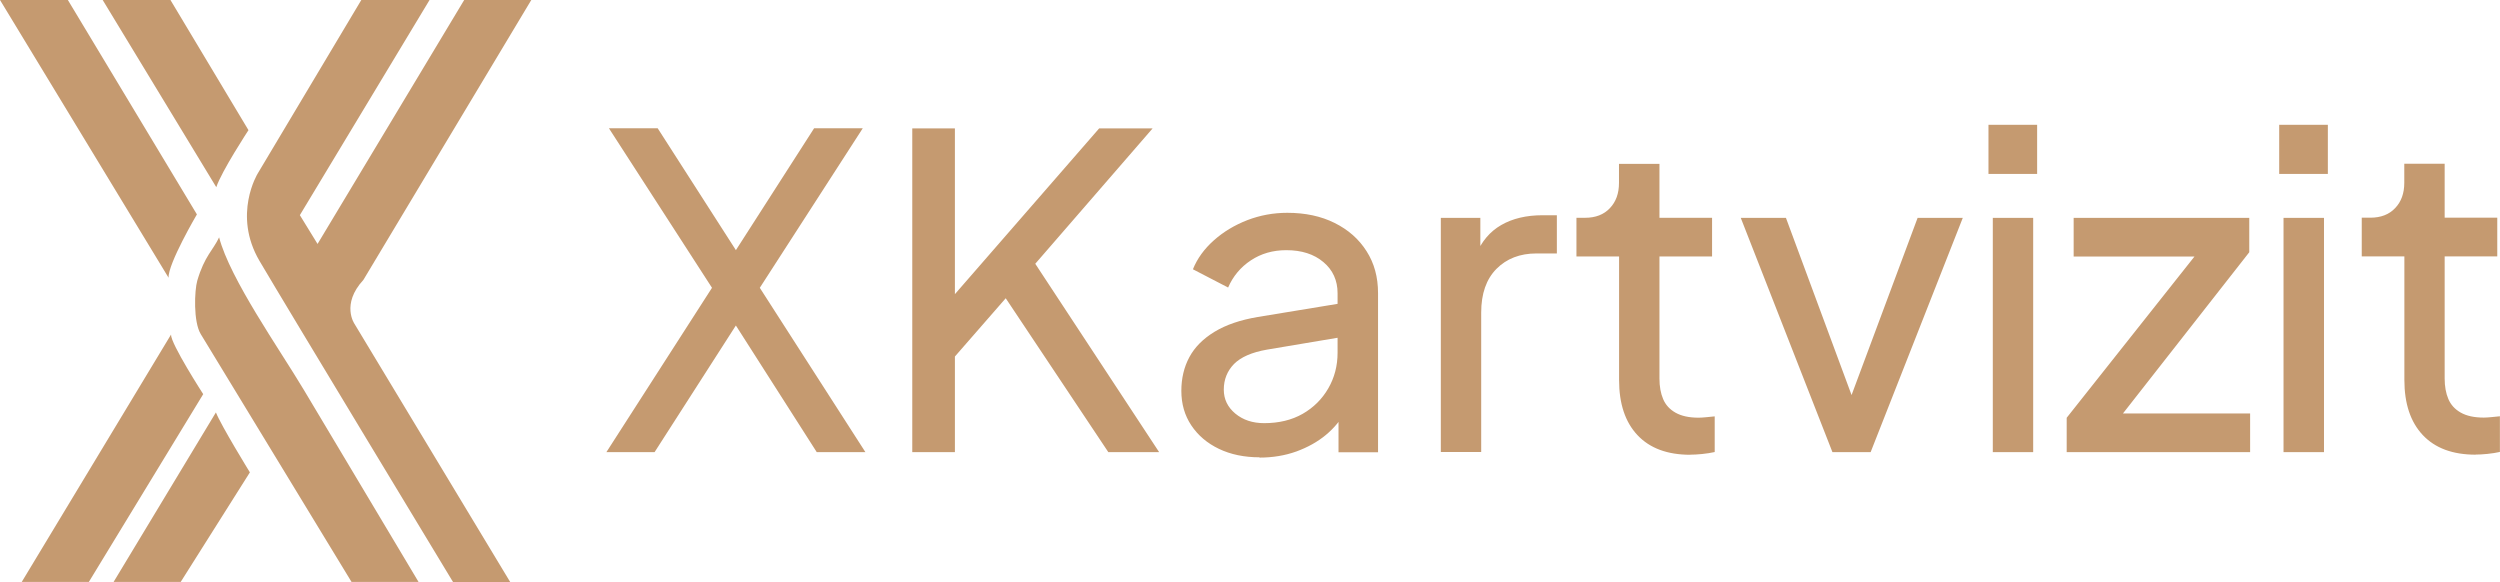 <?xml version="1.0" encoding="UTF-8"?> <svg xmlns="http://www.w3.org/2000/svg" xmlns:xlink="http://www.w3.org/1999/xlink" xmlns:xodm="http://www.corel.com/coreldraw/odm/2003" xml:space="preserve" width="36.358mm" height="8.467mm" version="1.1" style="shape-rendering:geometricPrecision; text-rendering:geometricPrecision; image-rendering:optimizeQuality; fill-rule:evenodd; clip-rule:evenodd" viewBox="0 0 265.63 61.86"> <defs> <style type="text/css"> .fil0 {fill:#C59A70} .fil1 {fill:#C59A70;fill-rule:nonzero} </style> </defs> <g id="Katman_x0020_1">  <g id="_2415506131248"> <path class="fil0" d="M44.48 61.83l-7.13 0 -16.02 -26.33c-0.8,-1.31 -0.67,-4.64 -0.37,-5.68 0.77,-2.62 1.69,-3.25 2.32,-4.6 1.17,4.44 6.37,11.8 9,16.2l12.19 20.41z"></path> <path class="fil0" d="M7.21 -0l13.71 22.78c0,0 -3.08,5.24 -3.01,6.73l-17.91 -29.51 7.21 0z"></path> <path class="fil0" d="M18.11 -0l8.29 13.83c0,0 -2.85,4.34 -3.42,6.06l-12.07 -19.89 7.21 0z"></path> <path class="fil0" d="M2.31 61.83l7.13 0 12.15 -19.95c0,0 -3.46,-5.36 -3.42,-6.33l-15.86 26.28z"></path> <path class="fil0" d="M12.07 61.83l7.13 0 7.35 -11.64c0,0 -3.06,-4.97 -3.61,-6.37l-10.87 18.01z"></path> <path class="fil0" d="M54.22 61.86l-16.55 -27.44c0,0 -1.46,-2.08 0.94,-4.68l17.84 -29.74 -7.13 0 -15.58 25.92 -1.88 -3.06 13.78 -22.86 -7.25 0 -11.01 18.44c0,0 -2.69,4.37 0.19,9.28 2.88,4.9 20.56,34.11 20.57,34.13l6.07 0z"></path> </g> <g id="_2415506126976"> <polygon class="fil1" points="64.43,48.04 75.65,30.58 64.7,13.63 69.88,13.63 79.16,28.09 77.22,28.09 86.5,13.63 91.67,13.63 80.73,30.58 91.95,48.04 86.78,48.04 77.22,33.07 79.16,33.07 69.55,48.04 "></polygon> <path class="fil1" d="M96.93 48.04l0 -34.4 4.53 0 0 19.35 -1.11 -0.46 16.44 -18.89 5.68 0 -13.81 15.93 0.23 -3.23 14.27 21.7 -5.4 0 -10.9 -16.35 -5.4 6.19 0 10.16 -4.53 0zm36.9 0.55c-1.63,0 -3.07,-0.3 -4.32,-0.9 -1.25,-0.6 -2.22,-1.43 -2.93,-2.49 -0.71,-1.06 -1.06,-2.29 -1.06,-3.67 0,-1.32 0.28,-2.52 0.85,-3.58 0.57,-1.06 1.46,-1.96 2.68,-2.7 1.22,-0.74 2.75,-1.26 4.59,-1.57l9.24 -1.52 0 3.6 -8.27 1.39c-1.6,0.28 -2.76,0.79 -3.49,1.52 -0.72,0.74 -1.09,1.65 -1.09,2.73 0,1.02 0.41,1.86 1.22,2.54 0.82,0.68 1.84,1.02 3.07,1.02 1.57,0 2.93,-0.33 4.09,-0.99 1.15,-0.66 2.06,-1.56 2.72,-2.7 0.66,-1.14 0.99,-2.4 0.99,-3.79l0 -6.33c0,-1.35 -0.5,-2.46 -1.5,-3.3 -1,-0.85 -2.32,-1.27 -3.95,-1.27 -1.42,0 -2.67,0.36 -3.76,1.08 -1.09,0.72 -1.9,1.69 -2.42,2.89l-3.74 -1.94c0.46,-1.14 1.2,-2.16 2.22,-3.07 1.02,-0.91 2.2,-1.62 3.56,-2.15 1.36,-0.52 2.77,-0.78 4.25,-0.78 1.91,0 3.59,0.36 5.03,1.08 1.45,0.72 2.58,1.72 3.39,3 0.82,1.28 1.22,2.76 1.22,4.46l0 16.9 -4.2 0 0 -4.71 0.78 0.28c-0.52,0.99 -1.23,1.85 -2.12,2.59 -0.89,0.74 -1.94,1.32 -3.14,1.76 -1.2,0.43 -2.51,0.65 -3.93,0.65zm19.26 -0.55l0 -24.89 4.2 0 0 4.57 -0.46 -0.65c0.59,-1.42 1.48,-2.47 2.68,-3.16 1.2,-0.69 2.66,-1.04 4.39,-1.04l1.52 0 0 4.06 -2.17 0c-1.75,0 -3.17,0.55 -4.25,1.64 -1.08,1.09 -1.62,2.64 -1.62,4.64l0 14.82 -4.29 0zm26.51 0.28c-2.43,0 -4.3,-0.69 -5.61,-2.08 -1.31,-1.39 -1.96,-3.34 -1.96,-5.87l0 -13.12 -4.53 0 0 -4.11 0.92 0c1.11,0 1.99,-0.34 2.63,-1.02 0.65,-0.68 0.97,-1.57 0.97,-2.68l0 -2.03 4.3 0 0 5.73 5.59 0 0 4.11 -5.59 0 0 12.98c0,0.83 0.13,1.56 0.39,2.17 0.26,0.62 0.7,1.1 1.32,1.45 0.62,0.35 1.43,0.53 2.45,0.53 0.22,0 0.48,-0.02 0.81,-0.05 0.32,-0.03 0.62,-0.06 0.9,-0.09l0 3.79c-0.4,0.09 -0.85,0.16 -1.34,0.21 -0.49,0.05 -0.91,0.07 -1.25,0.07zm15.1 -0.28l-9.74 -24.89 4.8 0 7.8 21.06 -1.66 0 7.85 -21.06 4.8 0 -9.79 24.89 -4.06 0zm17.04 0l0 -24.89 4.29 0 0 24.89 -4.29 0zm-0.46 -29.56l0 -5.22 5.17 0 0 5.22 -5.17 0zm8.31 29.56l0 -3.65 14.82 -18.7 0.74 1.57 -14.82 0 0 -4.11 18.66 0 0 3.65 -14.69 18.75 -0.74 -1.62 15.52 0 0 4.11 -19.49 0zm23.04 0l0 -24.89 4.3 0 0 24.89 -4.3 0zm-0.46 -29.56l0 -5.22 5.17 0 0 5.22 -5.17 0zm20.87 29.83c-2.43,0 -4.3,-0.69 -5.61,-2.08 -1.31,-1.39 -1.96,-3.34 -1.96,-5.87l0 -13.12 -4.53 0 0 -4.11 0.92 0c1.11,0 1.99,-0.34 2.63,-1.02 0.65,-0.68 0.97,-1.57 0.97,-2.68l0 -2.03 4.29 0 0 5.73 5.59 0 0 4.11 -5.59 0 0 12.98c0,0.83 0.13,1.56 0.39,2.17 0.26,0.62 0.7,1.1 1.32,1.45 0.62,0.35 1.43,0.53 2.45,0.53 0.22,0 0.49,-0.02 0.81,-0.05 0.32,-0.03 0.62,-0.06 0.9,-0.09l0 3.79c-0.4,0.09 -0.85,0.16 -1.34,0.21 -0.49,0.05 -0.91,0.07 -1.25,0.07z"></path> </g> </g> </svg> 
